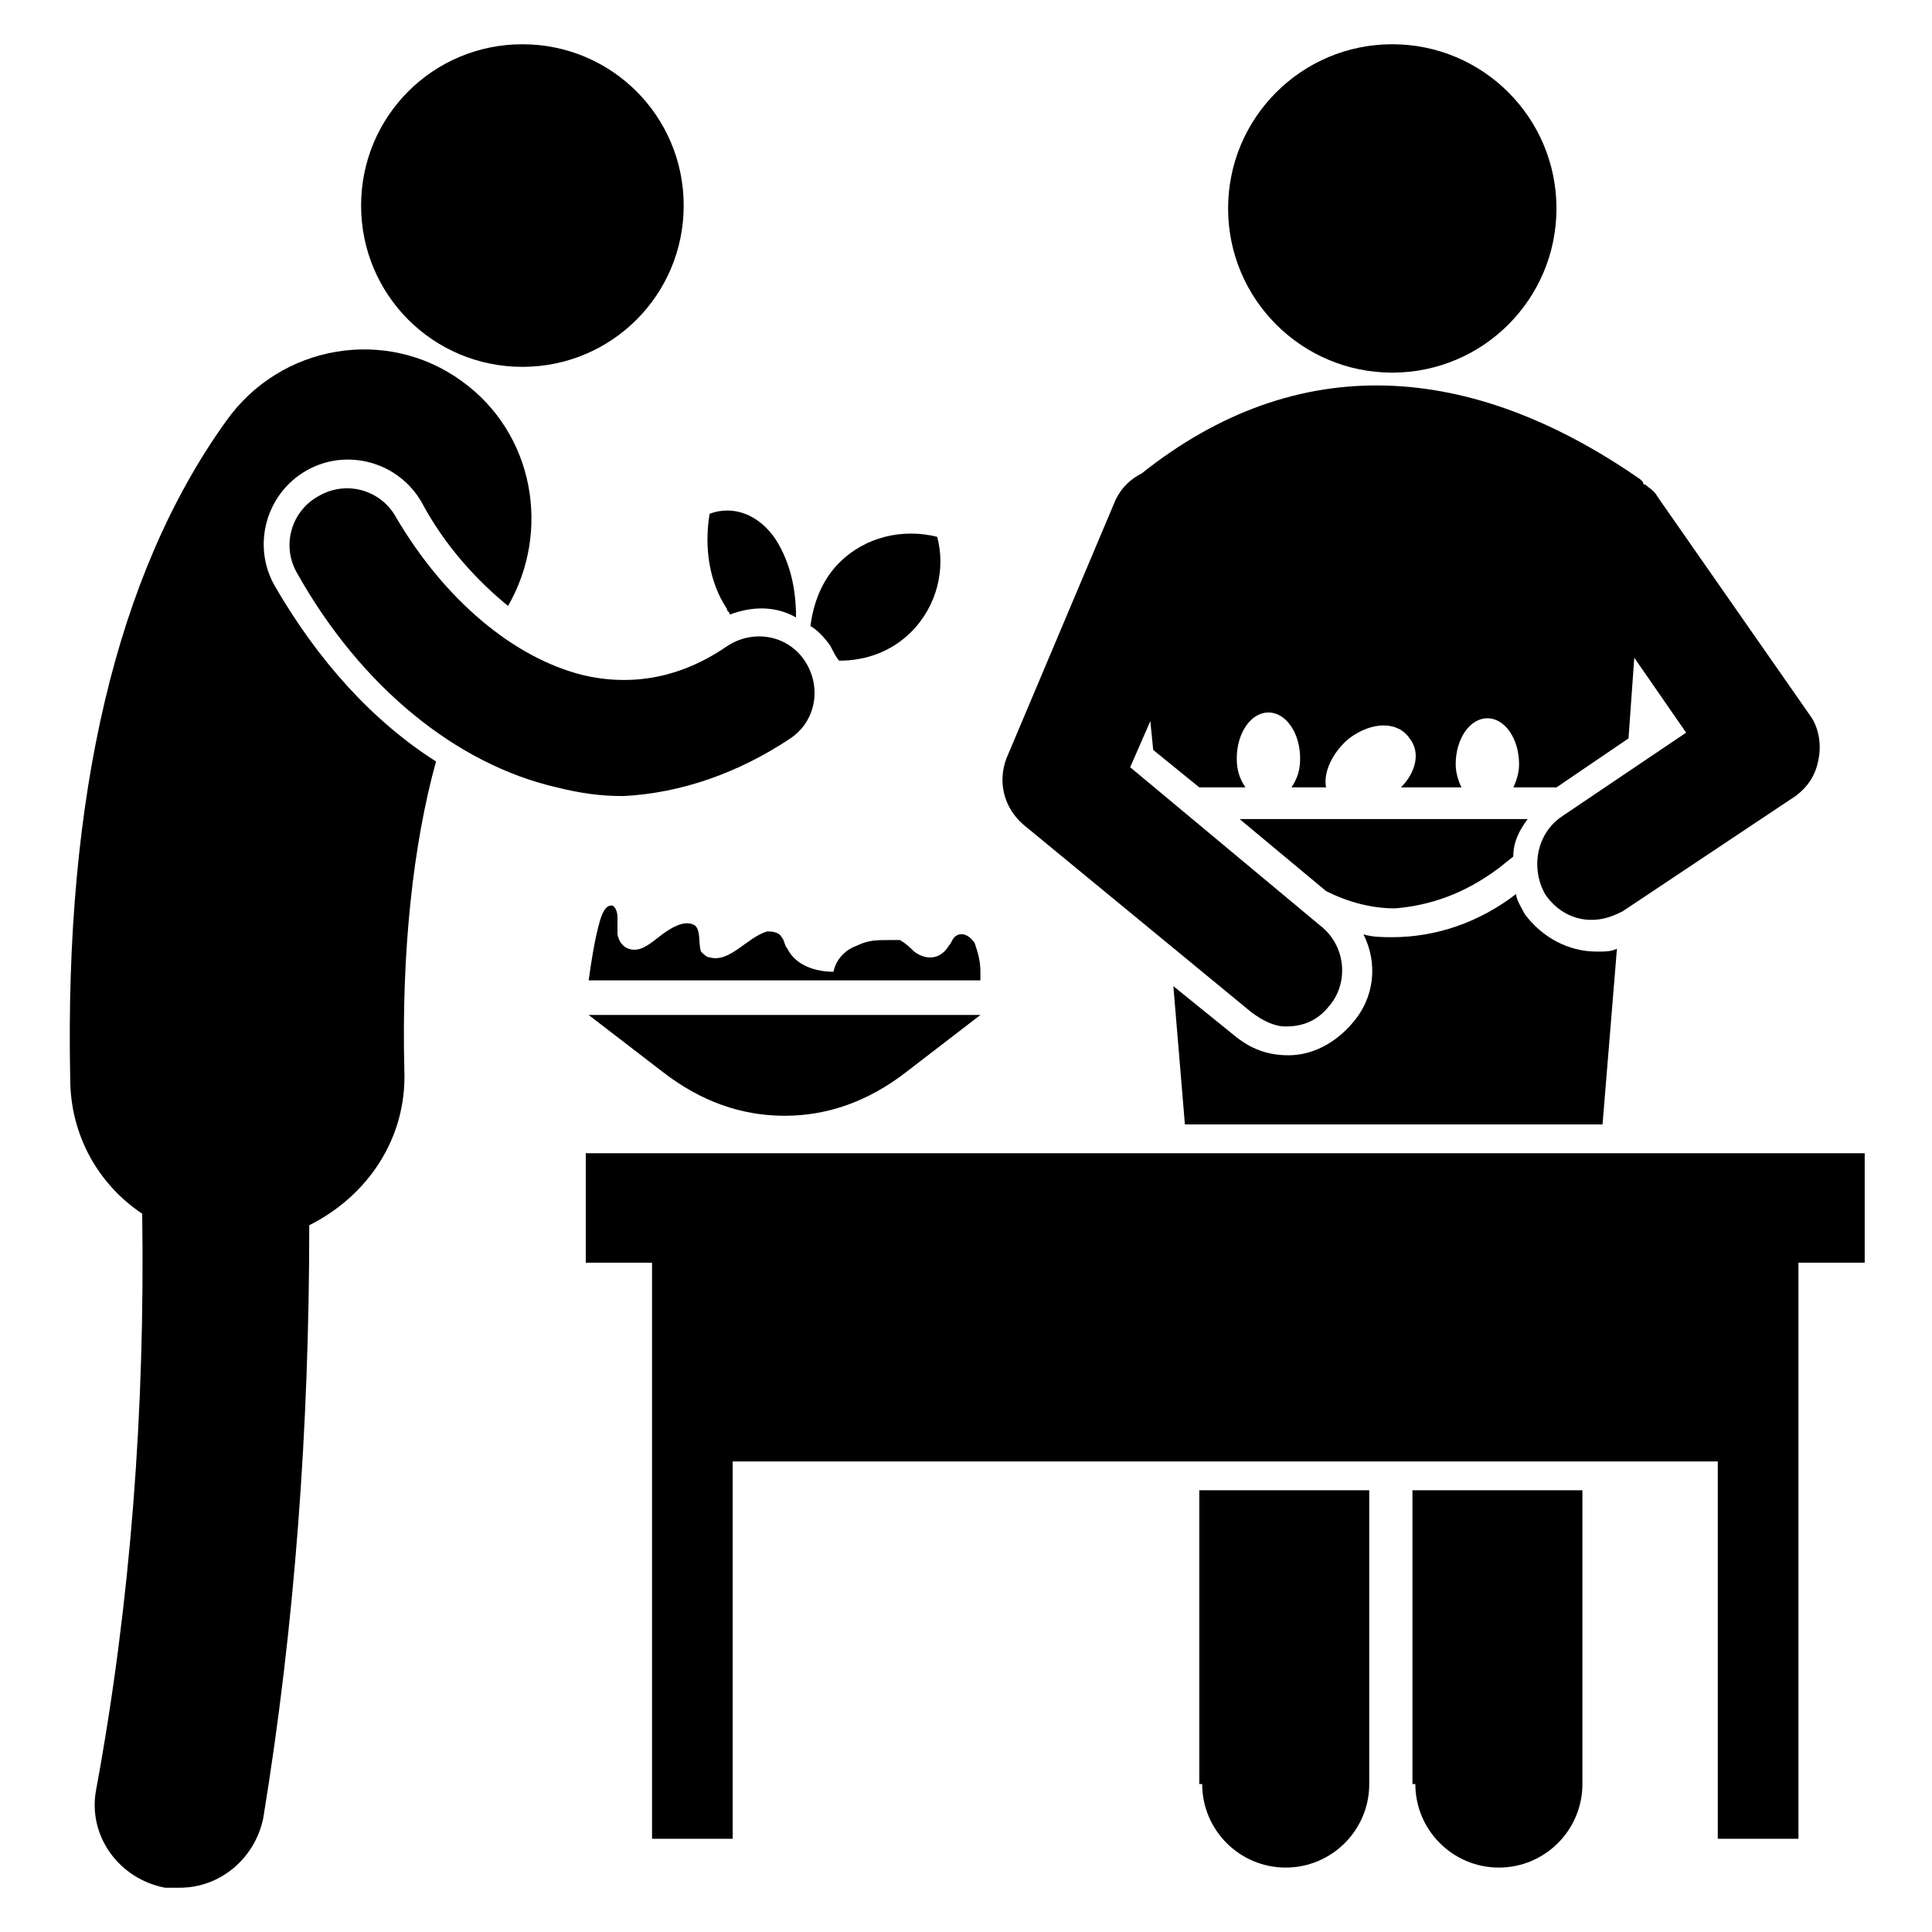 <?xml version="1.0" encoding="UTF-8"?>
<!-- Uploaded to: ICON Repo, www.iconrepo.com, Generator: ICON Repo Mixer Tools -->
<svg fill="#000000" width="800px" height="800px" version="1.1" viewBox="144 144 512 512" xmlns="http://www.w3.org/2000/svg">
 <g>
  <path d="m364.12 315.27c0.762 1.527 1.527 3.055 2.289 3.816 6.871 0 13.742-2.289 19.082-7.633 6.871-6.871 9.16-16.793 6.871-25.191-9.16-2.289-19.082 0-25.953 6.871-4.582 4.582-6.871 10.688-7.633 16.793 1.527 0.766 3.816 3.055 5.344 5.344z"/>
  <path d="m337.4 306.87c6.106-2.289 12.215-2.289 17.559 0.762 0-7.633-1.527-14.504-5.344-20.609-4.582-6.871-11.449-9.16-17.559-6.871-1.527 9.16 0 18.32 4.582 25.191 0 0.762 0.762 0.762 0.762 1.527z"/>
  <path d="m485.49 423.66c-5.344 0-9.922-1.527-14.504-5.344l-16.031-12.977 3.055 36.641h110.68l3.816-46.562c-1.527 0.762-3.055 0.762-5.344 0.762-7.633 0-14.504-3.816-19.082-9.922-0.762-1.527-2.289-3.816-2.289-5.344-9.922 7.633-21.375 11.449-32.824 11.449-2.289 0-5.344 0-7.633-0.762 3.816 7.633 3.055 16.793-3.055 23.664-4.578 5.34-10.684 8.395-16.793 8.395z"/>
  <path d="m462.59 616.79c0 12.215 9.922 22.137 22.137 22.137 12.215 0 22.137-9.922 22.137-22.137v-77.859h-45.039v77.859z"/>
  <path d="m519.08 616.79c0 12.215 9.922 22.137 22.137 22.137s22.137-9.922 22.137-22.137v-77.859h-45.039v77.859z"/>
  <path d="m556.48 199.24c0 24.031-19.48 43.512-43.512 43.512-24.027 0-43.508-19.48-43.508-43.512s19.48-43.512 43.508-43.512c24.031 0 43.512 19.48 43.512 43.512"/>
  <path d="m282.44 241.22c23.664 0 42.746-19.082 42.746-42.746 0-23.664-19.082-42.746-42.746-42.746-23.664-0.004-42.746 19.082-42.746 42.746 0 23.66 19.082 42.746 42.746 42.746z"/>
  <path d="m386.26 396.18c-0.762-0.762-2.289-2.289-3.816-3.055h-3.055c-3.055 0-5.344 0-8.398 1.527-2.289 0.762-5.344 3.055-6.106 6.871-4.582 0-9.922-1.527-12.215-6.106-0.762-0.762-0.762-2.289-1.527-3.055-0.762-1.527-3.055-1.527-3.816-1.527-5.344 1.527-9.922 8.398-15.266 6.871-0.762 0-1.527-0.762-2.289-1.527-0.762-2.289 0-5.344-1.527-6.871-2.289-1.527-5.344 0-7.633 1.527s-4.582 3.816-6.871 4.582c-2.289 0.762-5.344 0-6.106-3.816v-4.582c0-1.527-0.762-3.055-1.527-3.055-1.527 0-2.289 1.527-3.055 3.816-1.527 5.344-2.289 10.688-3.055 16.031h103.82v-2.289c0-3.055-0.762-5.344-1.527-7.633-1.527-2.289-3.816-3.055-5.344-1.527-0.762 0.762-0.762 1.527-1.527 2.289-2.285 3.816-6.102 3.816-9.156 1.527z"/>
  <path d="m351.91 439.69c11.449 0 22.137-3.816 32.062-11.449l19.848-15.266h-103.82l19.848 15.266c9.922 7.633 20.609 11.449 32.059 11.449z"/>
  <path d="m541.22 374.04 3.816-3.055c0-3.816 1.527-6.871 3.816-9.922h-76.336l22.902 19.082c6.106 3.055 12.215 4.582 18.32 4.582 9.16-0.762 18.32-3.816 27.48-10.688z"/>
  <path d="m299.24 449.62v29.008h17.555v152.67h21.375v-100h261.06v100h21.375v-152.67h17.559v-29.008z"/>
  <path d="m216.8 299.24c-6.106-10.688-2.289-24.426 8.398-30.535 10.688-6.106 24.426-2.289 30.535 8.398 6.106 11.449 14.504 20.609 22.902 27.48 11.449-19.848 6.871-45.801-12.215-59.543-19.848-14.504-48.09-9.922-62.594 10.688-29.008 40.457-42.746 99.234-41.223 174.04 0 15.266 7.633 28.242 19.082 35.879 0.762 51.906-3.055 103.05-12.215 152.67-2.289 12.215 6.106 23.664 18.32 25.953h3.816c10.688 0 19.848-7.633 22.137-18.32 8.395-51.145 12.215-103.82 12.215-157.25 15.266-7.633 25.953-22.902 25.191-41.223-0.762-31.297 2.289-59.543 8.398-81.68-16.797-10.684-31.301-26.715-42.75-46.559z"/>
  <path d="m353.43 339.7c6.871-4.582 8.398-13.742 3.816-20.609-4.582-6.871-13.742-8.398-20.609-3.816-12.215 8.398-25.191 10.688-38.168 7.633-18.32-4.582-36.641-19.848-49.617-41.984-3.816-6.871-12.977-9.922-20.609-5.344-6.871 3.816-9.922 12.977-5.344 20.609 16.793 29.77 41.984 50.383 68.703 56.488 6.106 1.527 11.449 2.289 17.559 2.289 15.262-0.762 30.531-6.106 44.27-15.266z"/>
  <path d="m475.57 412.21c3.055 2.289 6.106 3.816 9.16 3.816 4.582 0 8.398-1.527 11.449-5.344 5.344-6.106 4.582-16.031-2.289-21.375l-50.383-41.984 5.344-12.215 0.762 7.633 12.215 9.922h12.215c-1.527-2.289-2.289-4.582-2.289-7.633 0-6.871 3.816-12.215 8.398-12.215 4.582 0 8.398 5.344 8.398 12.215 0 3.055-0.762 5.344-2.289 7.633h9.16c-0.762-3.816 1.527-9.16 6.106-12.977 6.106-4.582 12.977-4.582 16.031 0 3.055 3.816 1.527 9.16-2.289 12.977h16.031c-0.762-1.527-1.527-3.816-1.527-6.106 0-6.871 3.816-12.215 8.398-12.215s8.398 5.344 8.398 12.215c0 2.289-0.762 4.582-1.527 6.106h11.449l19.082-12.977 1.527-21.375 13.742 19.848-32.824 22.137c-6.871 4.582-8.398 13.742-4.582 20.609 3.055 4.582 7.633 6.871 12.215 6.871 3.055 0 5.344-0.762 8.398-2.289l45.801-30.535c3.055-2.289 5.344-5.344 6.106-9.922 0.762-3.816 0-8.398-2.289-11.449l-40.457-58.016c-0.762-1.527-2.289-2.289-3.055-3.055 0 0-0.762 0-0.762-0.762l-0.762-0.762c-45.039-31.297-90.84-34.352-132.06-1.527-3.055 1.527-5.344 3.816-6.871 6.871l-29.008 68.703c-2.289 6.106-0.762 12.977 4.582 17.559z"/>
 </g>
</svg>